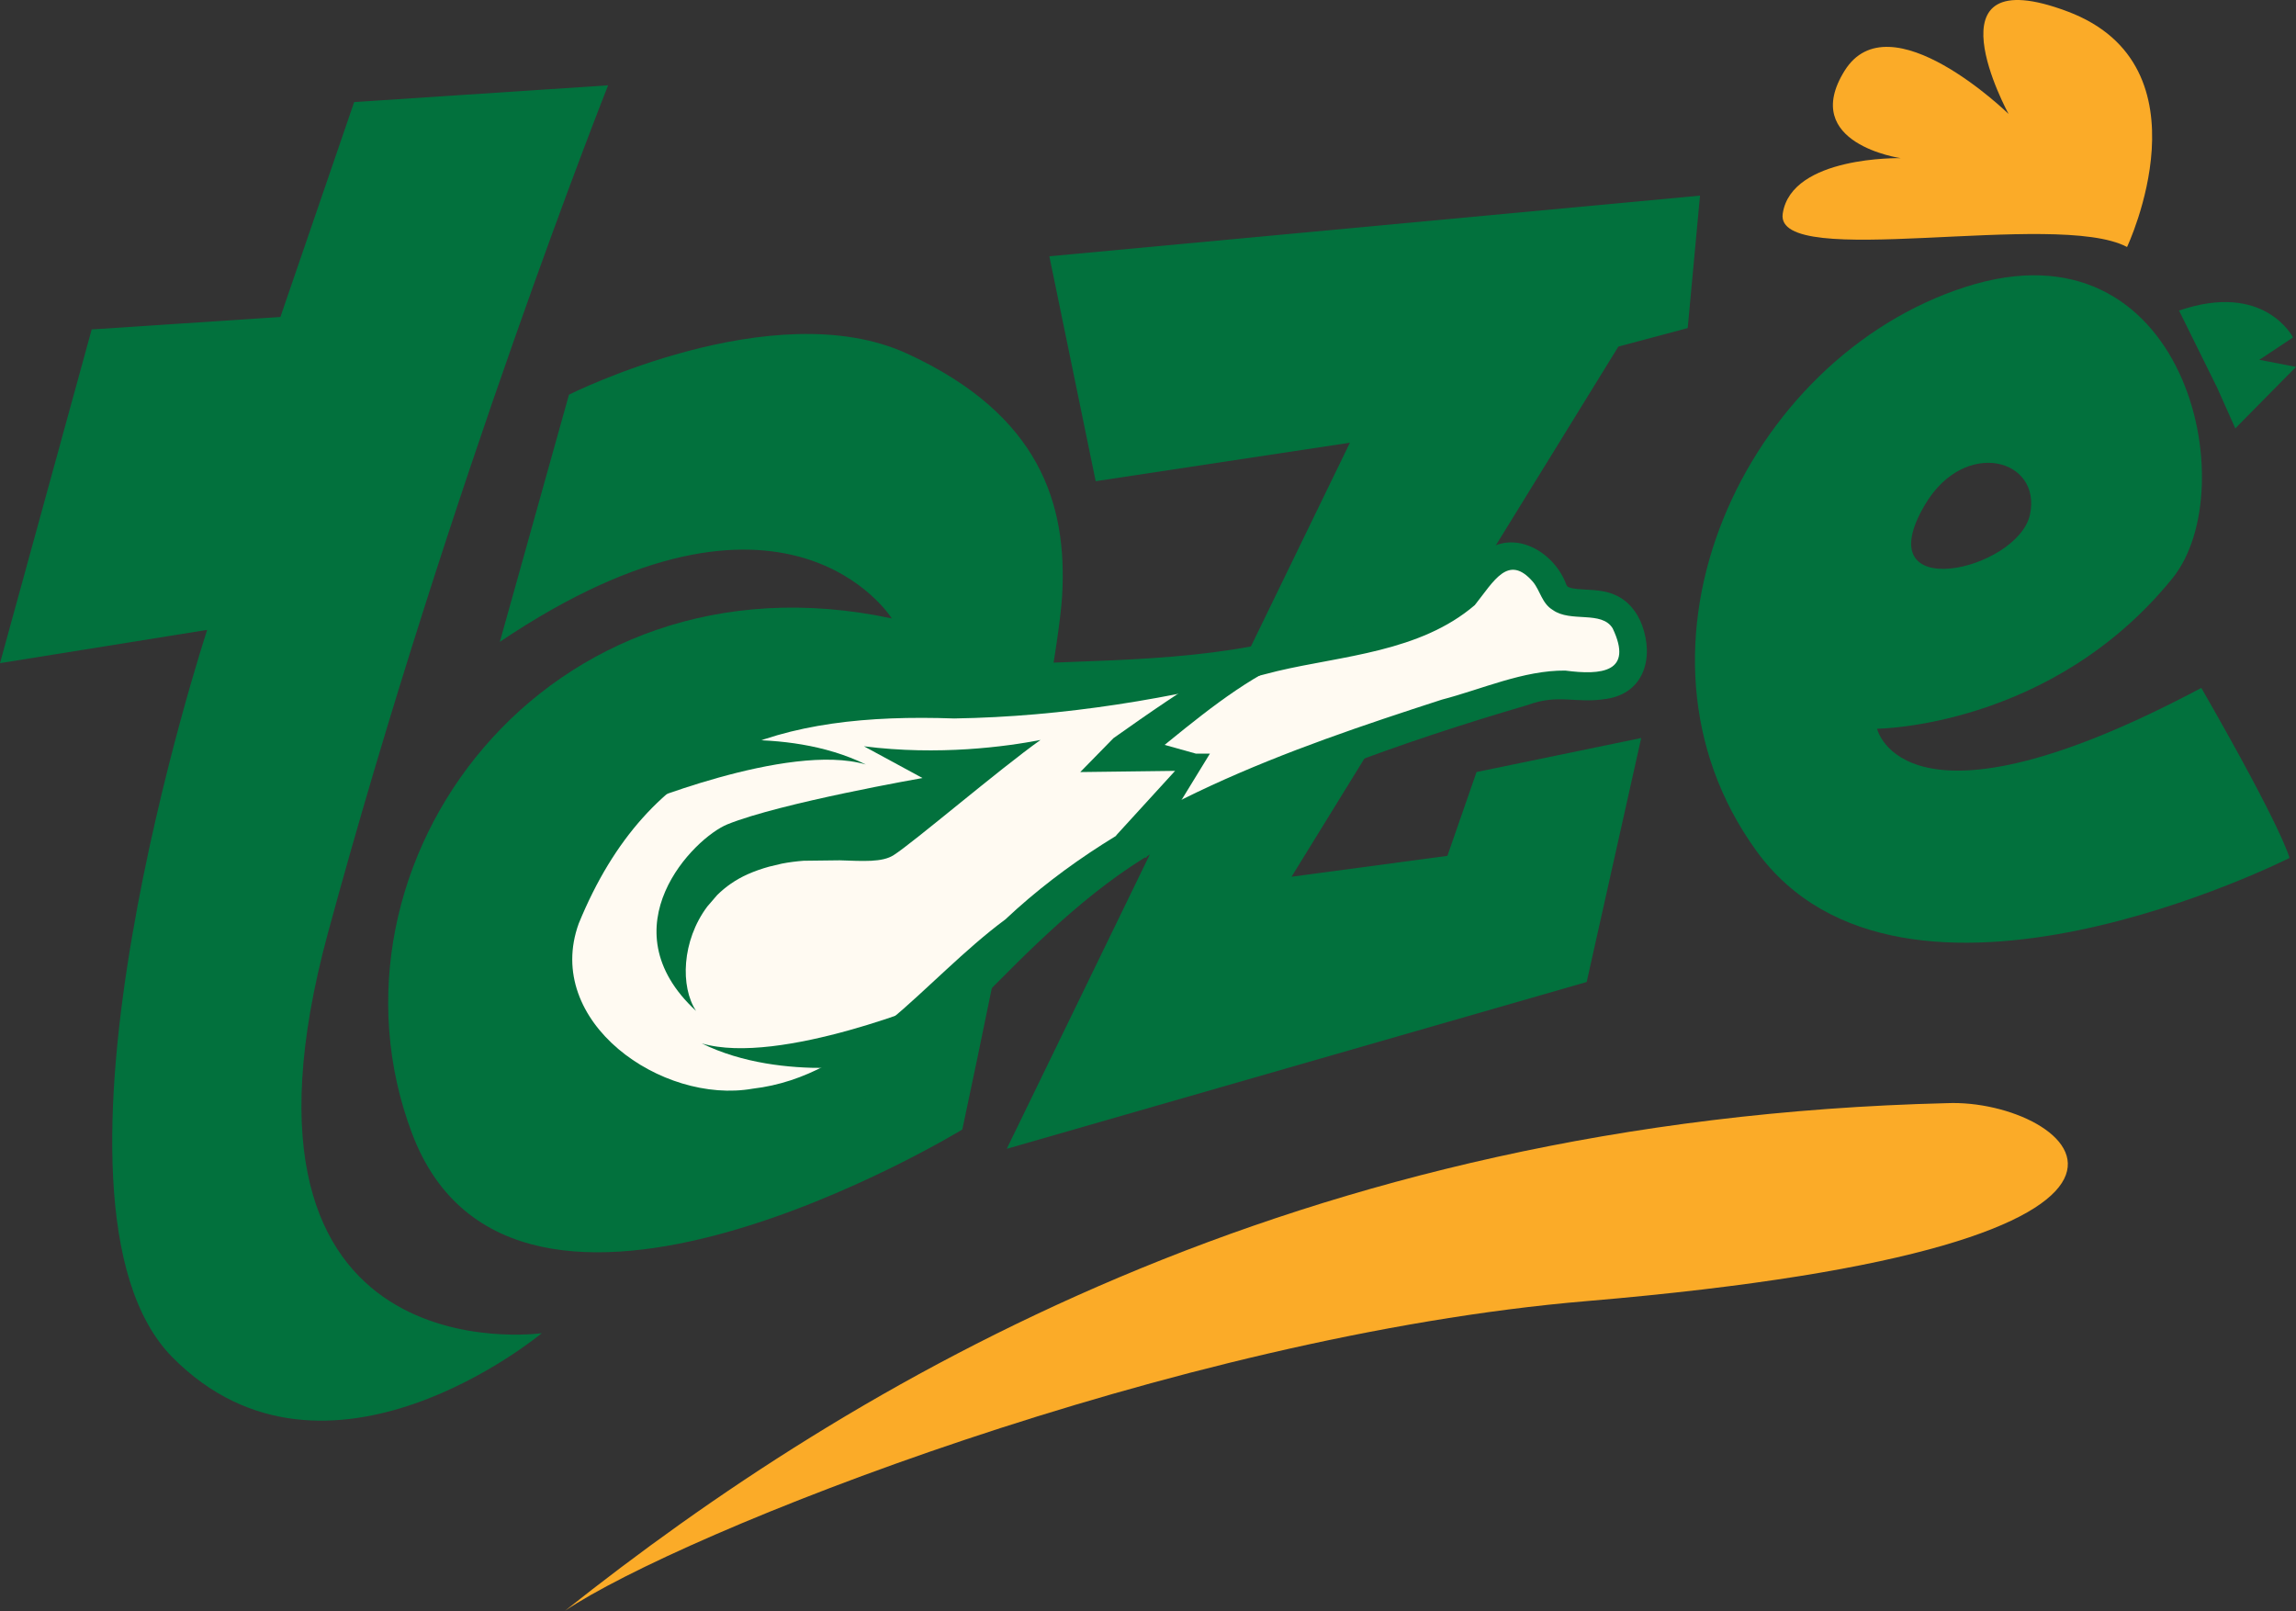 <svg width="580" height="407" viewBox="0 0 580 407" fill="none" xmlns="http://www.w3.org/2000/svg">
<rect x="0" y="0" width="580" height="407" fill="#333333" stroke="none"/>
<path d="M23.165 83.207L0 167.506L52.339 159.103C52.339 159.103 4.758 303.727 43.619 342.902C82.479 382.078 136.858 336.758 136.858 336.758C136.858 336.758 52.137 348.708 82.855 235.616C113.572 122.524 153.612 21.553 153.612 21.553L89.467 25.783L70.834 80.068L23.165 83.211V83.207Z" fill="#02713D"/>
<path d="M126.263 162.133L143.732 99.686C143.732 99.686 195.369 73.81 229.108 89.304C262.693 104.724 269.657 127.304 268.308 150.498C266.959 173.695 243.095 285.304 243.095 285.304C243.095 285.304 129.854 354.4 104.105 286.343C78.351 218.285 137.9 137.533 225.283 156.214C225.283 156.214 198.604 113.41 126.263 162.129V162.133Z" fill="#02713D"/>
<path d="M265.081 64.736L276.786 121.547L341.012 111.823L254.32 290.18L400.816 248.043L414.589 186.417L372.994 195.01L365.635 216.184L326.257 221.46L408.821 87.542L426.335 82.864L429.445 49.413L265.081 64.736Z" fill="#02713D"/>
<path d="M556.084 173.764C480.9 213.727 474.166 184.07 474.166 184.07C474.166 184.07 518.233 183.807 548.789 146.07C567.164 123.405 552.243 54.572 496.527 72.473C440.783 90.378 406.588 163.648 443.639 214.863C480.694 266.11 578.356 216.713 578.356 216.713C578.356 216.713 576.922 210.027 556.084 173.768V173.764ZM486.361 127.336C496.366 110.582 515.834 115.887 512.793 129.998C509.723 144.118 471.028 153.047 486.361 127.336Z" fill="#02713D"/>
<path d="M142.158 231.686C128.909 265.428 183.09 305.868 230.397 260.931C277.703 215.994 284.141 212.128 318.385 197.685C352.629 183.238 389.442 172.58 393.485 172.811C397.528 173.045 415.175 176.705 412.19 161.709C409.205 146.712 395.379 156.505 392.374 148.922C389.365 141.335 379.962 134.972 372.158 147.759C364.355 160.549 330.2 163.418 313.433 167.748C296.663 172.079 246.226 175.473 228.316 175.501C210.407 175.53 163.411 177.566 142.166 231.686H142.158Z" fill="#FFFAF2"/>
<path d="M146.197 233.269C137.193 258.095 167.184 279.058 190.171 274.99C216.805 271.899 233.543 247.332 253.961 232.243C284.46 203.547 325.094 189.386 364.225 176.725C374.327 174.099 384.873 169.287 395.403 169.384C404.556 170.596 412.667 169.845 407.383 158.719C404.596 154.15 396.773 157.321 392.253 154.073C389.514 152.445 389.094 149.225 387.269 146.999C381.008 139.731 377.369 146.817 372.55 152.849C358.684 164.726 338.989 165.639 322.654 169.514C295.919 176.499 268.704 181.044 241.048 181.48C197.106 179.925 164.05 189.681 146.197 233.269ZM138.118 230.098C155.891 183.945 193.442 167.724 240.515 168.859C267.342 166.342 294.805 168.071 321.204 162.242C337.272 158.577 354.834 157.891 367.521 147.871C369.02 146.482 371.047 142.361 374.412 139.783C382.393 133.117 392.754 139.529 395.686 147.722C395.953 148.231 395.997 148.296 397.225 148.611C400.392 149.168 404.487 148.651 408.03 150.304C411.334 151.718 413.648 154.707 414.824 157.967C417.821 166.169 415.332 175.044 405.877 176.519C397.964 177.812 393.864 175.154 385.915 178.079C353.833 187.467 321.269 199.2 291.917 214.98C274.754 224.938 260.169 239.745 246.181 254.031C231.499 269.56 213.957 284.682 191.253 286.221C161.509 289.849 126.171 261.682 138.118 230.102V230.098Z" fill="#02713D"/>
<path d="M321.156 168.964C309.018 175.392 297.87 185.338 287.057 193.935L284.775 185.516L302.071 190.356H305.645C304.765 191.75 290.826 214.568 289.493 216.713L281.944 211.028L300.055 191.2L301.509 194.658C294.845 194.727 279.403 194.949 272.892 195.018L281.269 186.461C290.268 180.078 299.272 173.877 308.743 168.2C312.019 166.334 315.032 164.463 319.201 163.001L321.156 168.96V168.964Z" fill="#02713D"/>
<path d="M158.989 204.125C158.989 204.125 198.956 187.306 218.724 193.107C198.096 182.947 171.506 188.328 171.506 188.328" fill="#02713D"/>
<path d="M237 252.536C237 252.536 197.033 269.355 177.266 263.553C197.894 273.714 224.483 268.333 224.483 268.333" fill="#02713D"/>
<path d="M218.235 188.502L233.03 196.525C233.03 196.525 197.174 202.795 183.781 208.209C175.294 211.635 152.986 234.219 175.84 255.364C171.817 249.255 172.2 237.628 178.671 228.983L181.167 226.086C183.28 223.997 185.833 222.187 188.882 220.826C190.688 220.026 192.477 219.416 194.246 218.923L197.534 218.139C199.396 217.78 201.222 217.558 202.995 217.42L212.111 217.311C218.037 217.501 222.863 217.861 225.747 215.998C230.615 212.924 252.765 194.037 262.847 186.91C254.203 188.583 237.154 190.922 218.23 188.506L218.235 188.502Z" fill="#02713D"/>
<path d="M537.319 62.389C537.319 62.389 558.944 16.701 522.329 2.912C485.715 -10.876 507.389 28.776 507.389 28.776C507.389 28.776 477.341 -0.49 465.943 17.913C454.545 36.311 480.137 39.947 480.137 39.947C480.137 39.947 452.553 39.337 450.344 53.946C448.13 68.558 519.518 52.903 537.319 62.389Z" fill="#FBAB28"/>
<path d="M550.454 78.448L560.091 97.953L579.249 85.235C579.249 85.235 572.063 71.019 550.458 78.448H550.454Z" fill="#02713D"/>
<path d="M560.091 97.953L564.667 108.203L580 92.673L563.767 89.546" fill="#02713D"/>
<path d="M491.844 278.649C327.166 282.694 215.582 349.038 142.757 406.849C171.802 387.329 296.542 337.459 400.849 328.645C569.979 314.353 522.905 277.362 491.844 278.649Z" fill="#FBAB28"/>
</svg>
